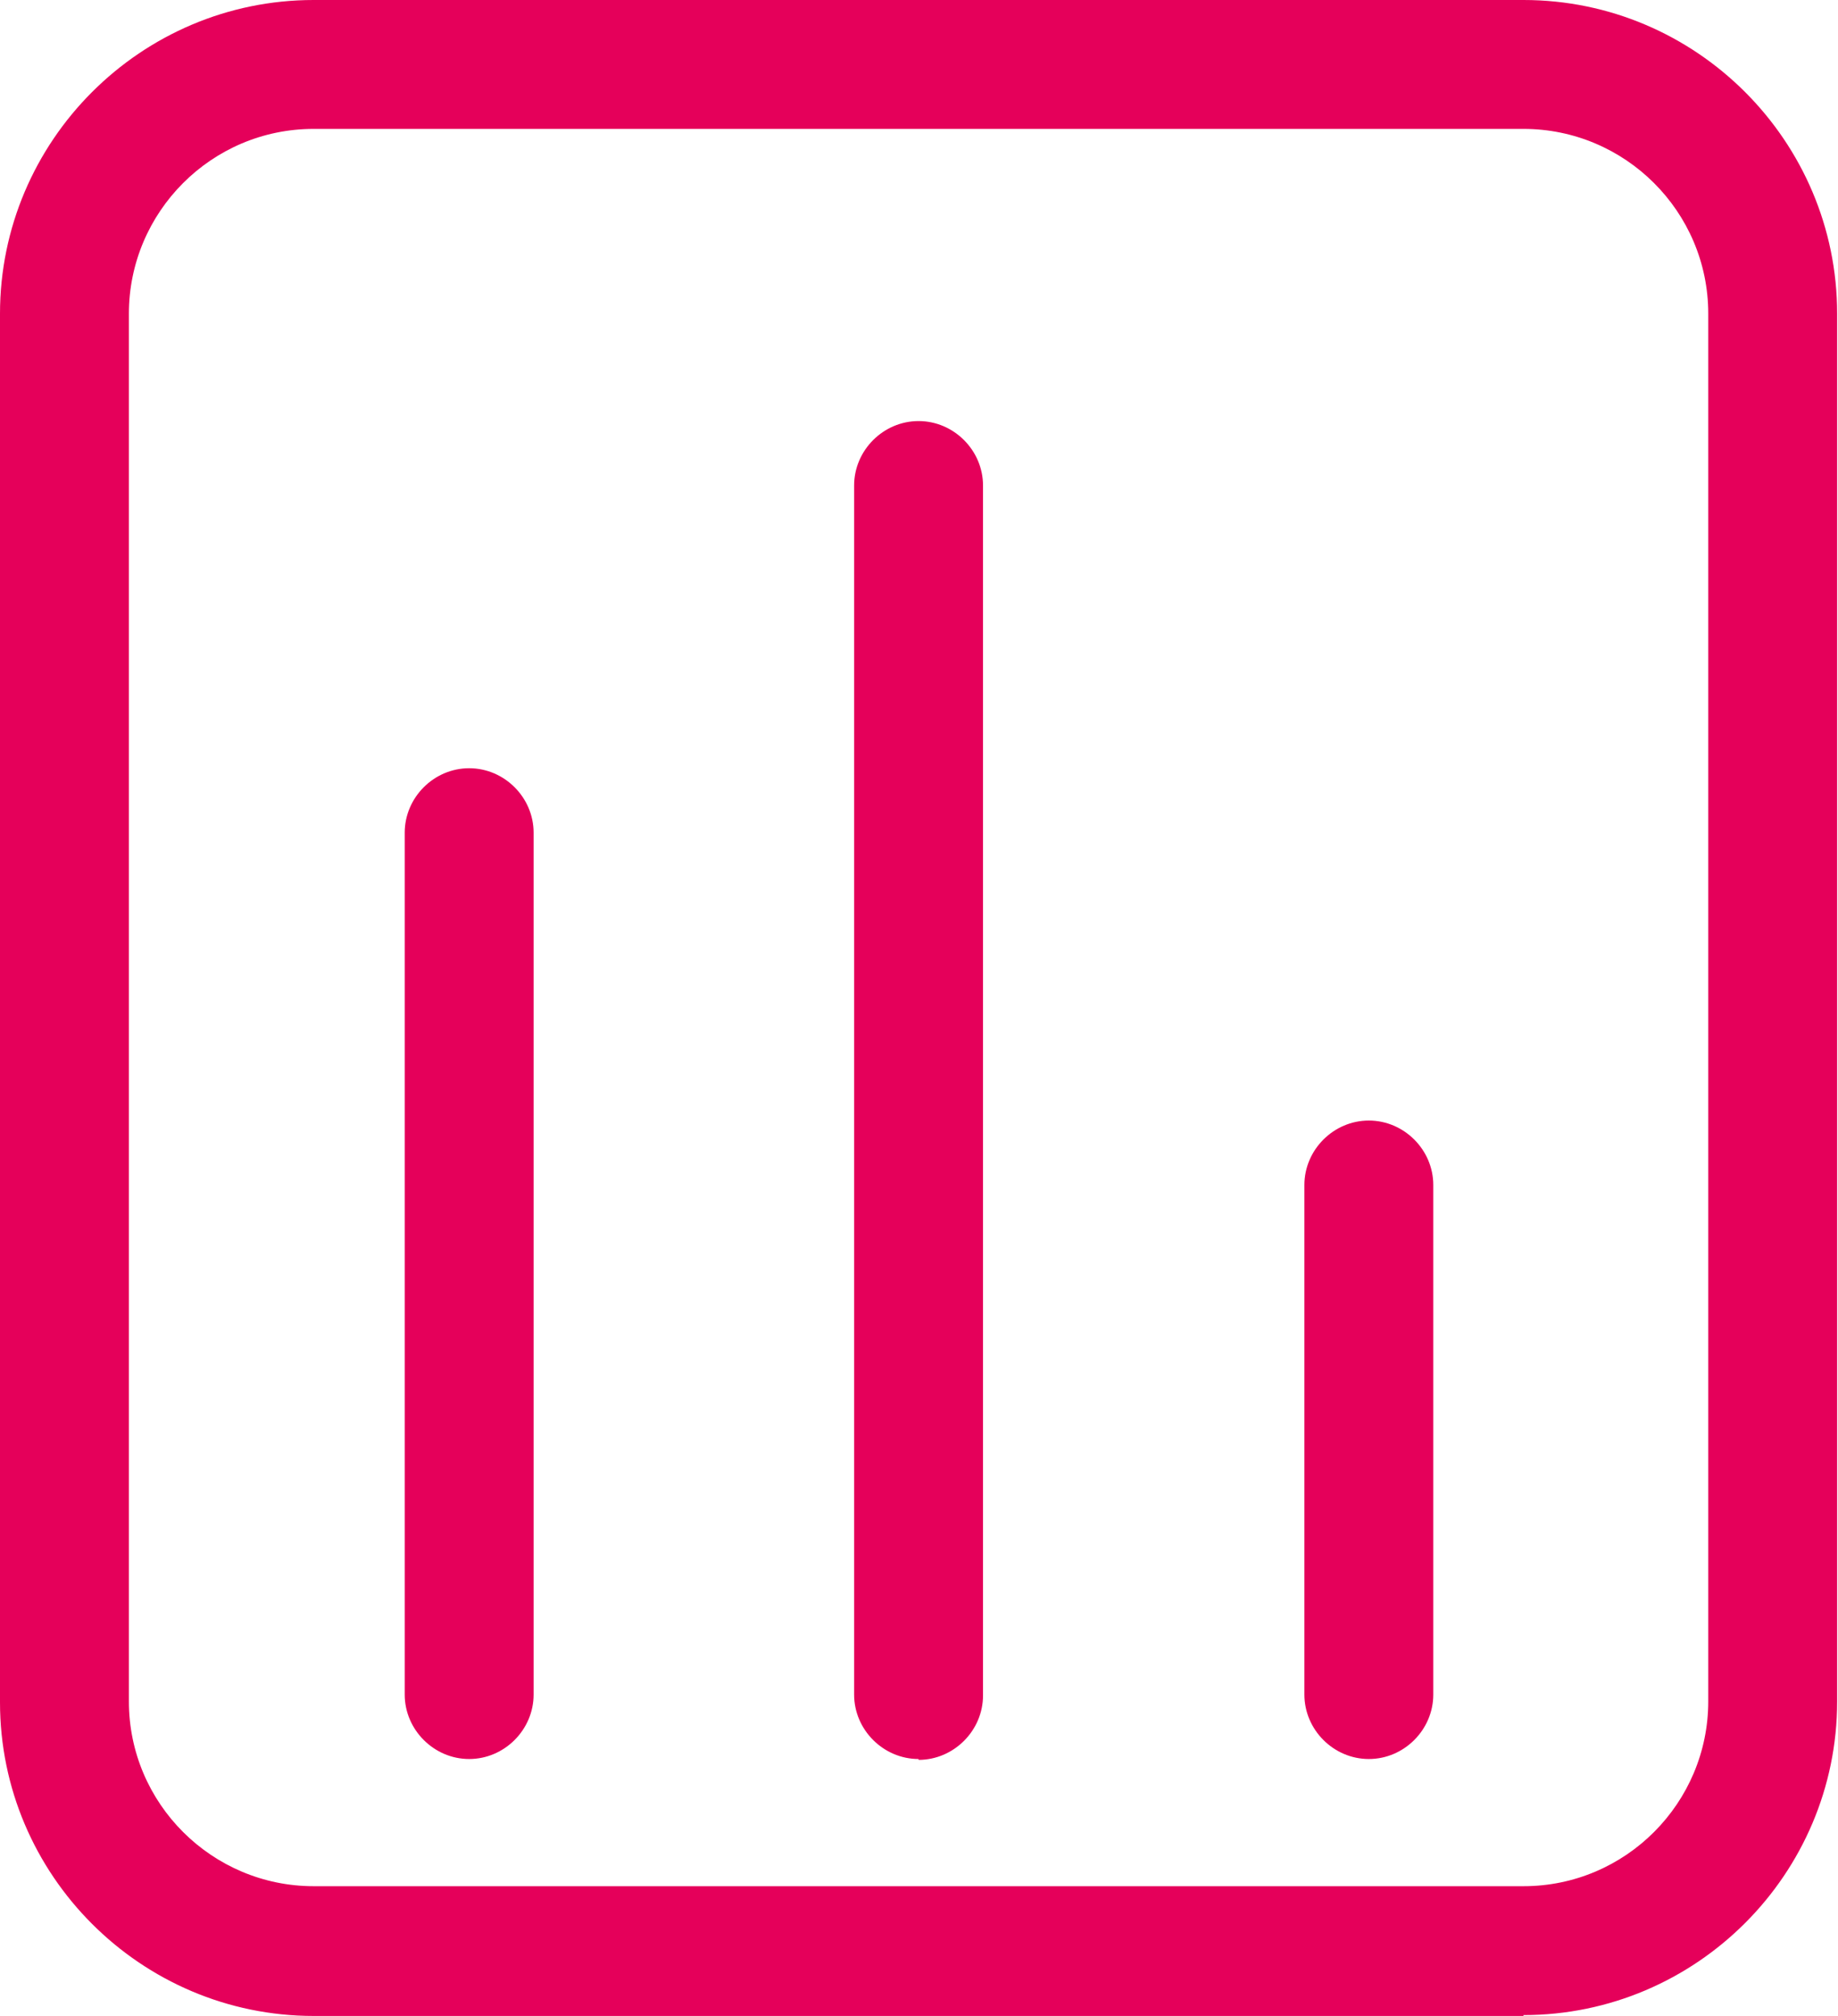 <?xml version="1.0" encoding="UTF-8"?>
<svg xmlns="http://www.w3.org/2000/svg" id="Ebene_1" viewBox="0 0 21.39 23.46">
  <path d="M17.73,23.46H3.65c-2.01,0-3.65-1.64-3.65-3.65V3.65C0,1.64,1.64,0,3.65,0h14.08c2.01,0,3.65,1.64,3.65,3.65v16.15c0,2.01-1.64,3.65-3.65,3.65ZM3.65,1.5c-1.19,0-2.15.97-2.15,2.15v16.15c0,1.19.97,2.15,2.15,2.15h14.08c1.19,0,2.15-.97,2.15-2.15V3.65c0-1.19-.97-2.15-2.15-2.15H3.65Z" style="fill:#e5005a;"></path>
  <path d="M15.93,20.47c-.41,0-.75-.34-.75-.75v-5.93c0-.41.34-.75.75-.75s.75.34.75.75v5.93c0,.41-.34.75-.75.75Z" style="fill:#e5005a;"></path>
  <path d="M10.69,20.47c-.41,0-.75-.34-.75-.75V5.65c0-.41.34-.75.75-.75s.75.34.75.75v14.08c0,.41-.34.75-.75.75Z" style="fill:#e5005a;"></path>
  <path d="M5.46,20.47c-.41,0-.75-.34-.75-.75v-10.03c0-.41.34-.75.75-.75s.75.34.75.75v10.03c0,.41-.34.75-.75.75Z" style="fill:#e5005a;"></path>
</svg>
